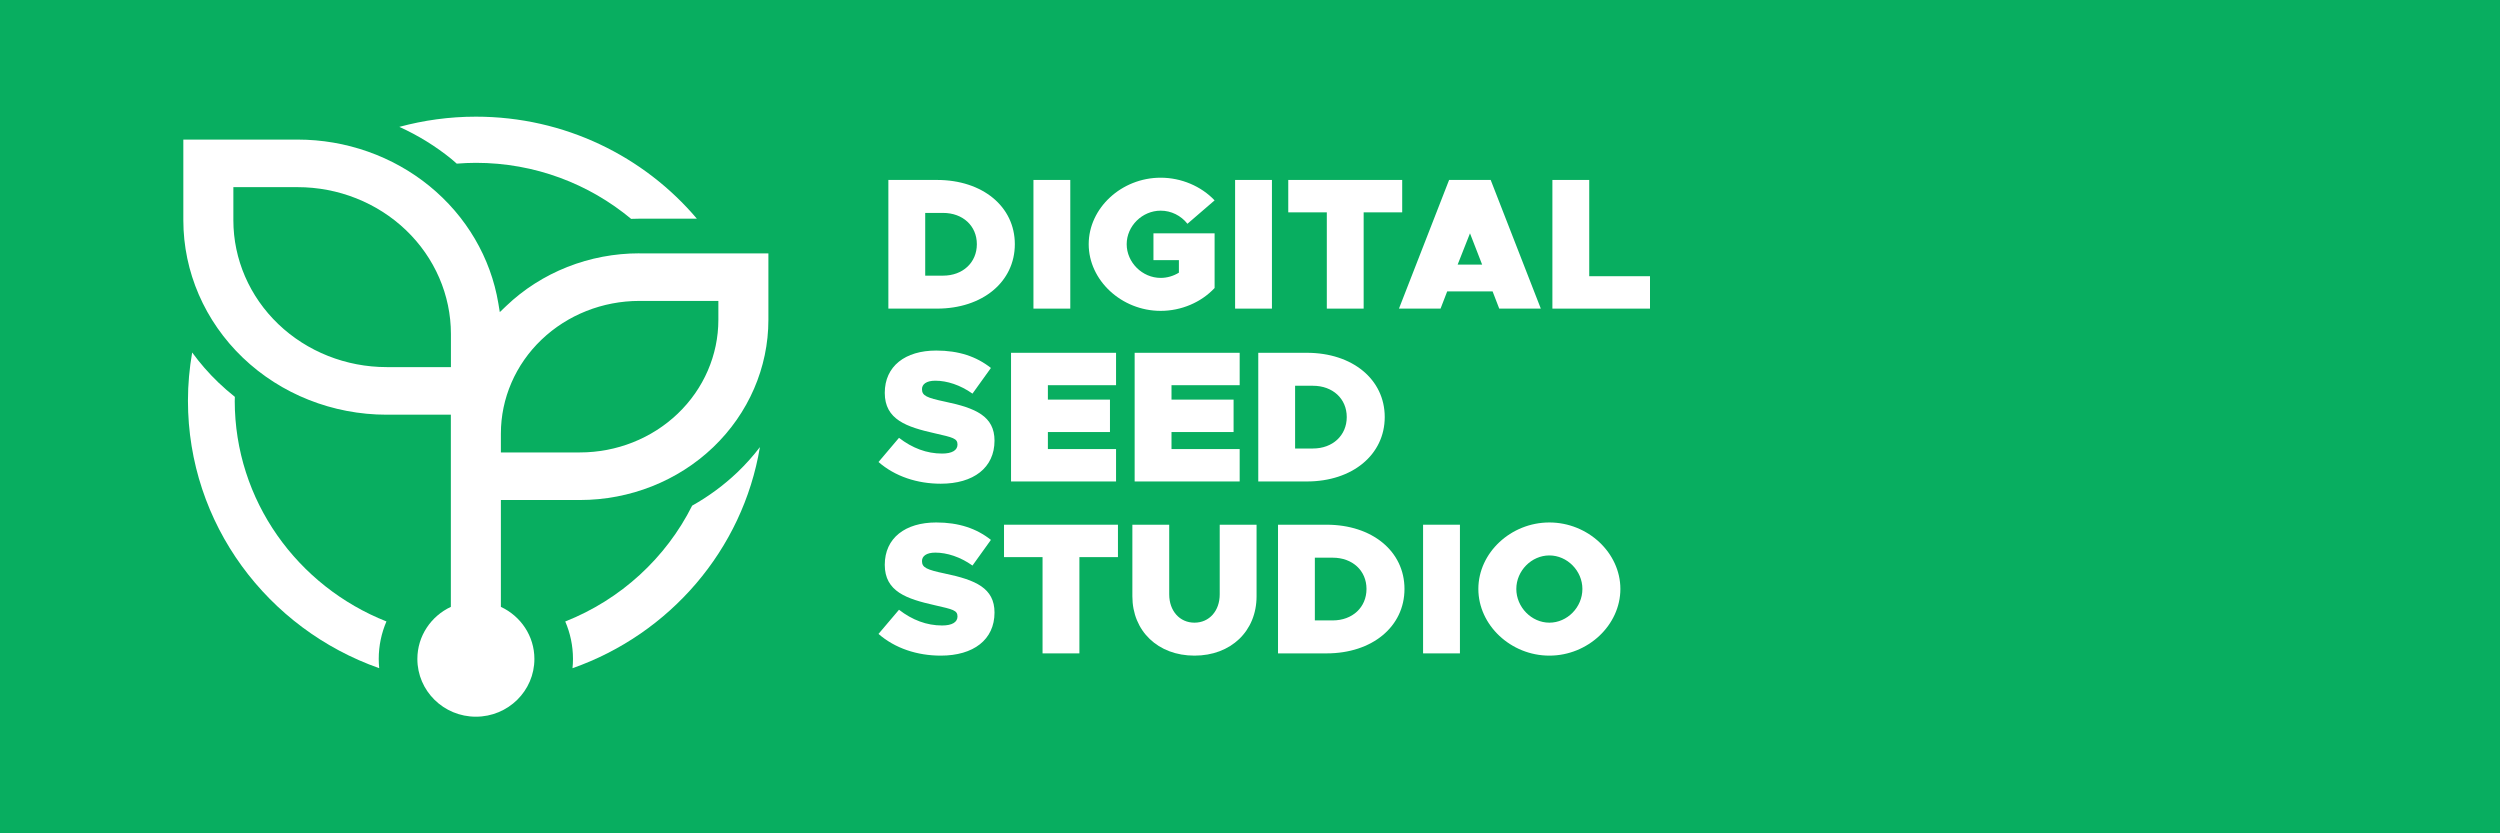 <svg width="150" height="50" viewBox="0 0 150 50" fill="none" xmlns="http://www.w3.org/2000/svg">
<rect x="0" y="0" width="150" height="50" fill="#333333" stroke="none"/>
<rect width="150" height="50" transform="matrix(1 0 0 -1 0 50)" fill="#08AE60"/>
<g clip-path="url(#clip0_53_46)">
<path d="M53.302 10.797H56.219C58.953 10.797 60.89 12.393 60.89 14.651C60.89 16.91 58.953 18.517 56.219 18.517H53.302V10.797ZM56.584 16.539C57.768 16.539 58.611 15.753 58.611 14.651C58.611 13.55 57.768 12.775 56.584 12.775H55.513V16.539H56.584Z" fill="white"/>
<path d="M62.007 10.797H64.217V18.517H62.007V10.797Z" fill="white"/>
<path d="M69.207 14H72.876V17.281C72.067 18.147 70.87 18.652 69.64 18.652C67.293 18.652 65.322 16.82 65.322 14.652C65.322 12.482 67.293 10.662 69.64 10.662C70.87 10.662 72.067 11.168 72.876 12.022L71.246 13.427C70.859 12.932 70.267 12.64 69.64 12.64C68.535 12.64 67.601 13.561 67.601 14.652C67.601 15.742 68.535 16.674 69.64 16.674C70.027 16.674 70.403 16.562 70.734 16.36V15.607H69.207V14Z" fill="white"/>
<path d="M74.106 10.797H76.316V18.517H74.106V10.797Z" fill="white"/>
<path d="M79.609 12.741H77.296V10.797H84.132V12.741H81.819V18.517H79.609V12.741Z" fill="white"/>
<path d="M89.555 17.483H86.832L86.433 18.517H83.938L86.946 10.797H89.441L92.449 18.517H89.954L89.555 17.483ZM88.928 15.876L88.199 13.999L87.459 15.876H88.928Z" fill="white"/>
<path d="M99 16.573V18.517H93.144V10.797H95.354V16.573H99Z" fill="white"/>
<path d="M52.71 27.72L53.94 26.27C54.738 26.888 55.604 27.214 56.527 27.214C57.13 27.214 57.45 27.012 57.45 26.675C57.45 26.304 57.176 26.247 56.094 26C54.396 25.618 53.086 25.18 53.086 23.573C53.086 21.966 54.316 21.033 56.173 21.033C57.529 21.033 58.589 21.393 59.455 22.078L58.349 23.618C57.62 23.101 56.823 22.842 56.117 22.842C55.581 22.842 55.319 23.056 55.319 23.348C55.319 23.741 55.592 23.865 56.709 24.101C58.532 24.483 59.671 24.966 59.671 26.439C59.671 28.068 58.407 29.023 56.447 29.023C55.034 29.023 53.701 28.585 52.71 27.72Z" fill="white"/>
<path d="M62.873 23.112V23.977H66.598V25.922H62.873V26.944H66.963V28.888H60.662V21.168H66.963V23.112H62.873Z" fill="white"/>
<path d="M70.29 23.112V23.977H74.015V25.922H70.29V26.944H74.38V28.888H68.079V21.168H74.38V23.112H70.29Z" fill="white"/>
<path d="M75.496 21.168H78.413C81.147 21.168 83.084 22.764 83.084 25.023C83.084 27.281 81.147 28.888 78.413 28.888H75.496V21.168ZM78.777 26.91C79.962 26.91 80.805 26.124 80.805 25.023C80.805 23.921 79.962 23.146 78.777 23.146H77.706V26.91H78.777Z" fill="white"/>
<path d="M52.71 38.035L53.94 36.585C54.738 37.203 55.604 37.529 56.527 37.529C57.13 37.529 57.45 37.327 57.45 36.989C57.45 36.619 57.176 36.562 56.094 36.315C54.396 35.933 53.086 35.495 53.086 33.888C53.086 32.281 54.316 31.348 56.173 31.348C57.529 31.348 58.589 31.707 59.455 32.393L58.349 33.933C57.62 33.416 56.823 33.157 56.117 33.157C55.581 33.157 55.319 33.371 55.319 33.663C55.319 34.056 55.592 34.18 56.709 34.416C58.532 34.798 59.671 35.281 59.671 36.754C59.671 38.383 58.407 39.338 56.447 39.338C55.034 39.338 53.701 38.9 52.71 38.035Z" fill="white"/>
<path d="M62.553 33.427H60.241V31.483H67.077V33.427H64.764V39.203H62.553V33.427Z" fill="white"/>
<path d="M67.942 35.776V31.483H70.153V35.663C70.153 36.652 70.779 37.36 71.668 37.36C72.557 37.36 73.183 36.652 73.183 35.663V31.483H75.394V35.776C75.394 37.866 73.856 39.338 71.668 39.338C69.481 39.338 67.942 37.866 67.942 35.776Z" fill="white"/>
<path d="M76.681 31.483H79.597C82.332 31.483 84.269 33.078 84.269 35.337C84.269 37.596 82.332 39.203 79.597 39.203H76.681V31.483ZM79.962 37.225C81.147 37.225 81.99 36.439 81.99 35.337C81.99 34.236 81.147 33.461 79.962 33.461H78.891V37.225H79.962Z" fill="white"/>
<path d="M85.385 31.483H87.596V39.203H85.385V31.483Z" fill="white"/>
<path d="M88.701 35.337C88.701 33.169 90.649 31.348 92.962 31.348C95.275 31.348 97.223 33.169 97.223 35.337C97.223 37.507 95.275 39.338 92.962 39.338C90.649 39.338 88.701 37.507 88.701 35.337ZM94.944 35.337C94.944 34.247 94.033 33.326 92.962 33.326C91.891 33.326 90.979 34.247 90.979 35.337C90.979 36.428 91.891 37.36 92.962 37.36C94.033 37.36 94.944 36.439 94.944 35.337Z" fill="white"/>
<path d="M38.36 15.2C36.877 15.2 35.41 15.476 34.039 16.019C32.67 16.56 31.424 17.354 30.376 18.356L29.988 18.727L29.901 18.201C29.444 15.462 27.98 12.969 25.773 11.168C23.565 9.366 20.756 8.375 17.853 8.375H11V13.215C11 16.305 12.284 19.272 14.57 21.462C16.858 23.651 19.962 24.882 23.2 24.882H27.051V36.412C25.864 36.967 25.042 38.158 25.042 39.538C25.042 41.451 26.614 43.002 28.553 43.002C30.492 43.002 32.064 41.451 32.064 39.538C32.064 38.156 31.242 36.967 30.053 36.412V30.001H34.794C37.797 30.001 40.673 28.86 42.794 26.832C44.913 24.803 46.104 22.054 46.104 19.19V15.202H38.362L38.36 15.2ZM26.768 22.026H23.202C20.764 22.026 18.424 21.098 16.7 19.448C14.974 17.796 14.002 15.554 14.002 13.215V11.229H17.853C20.291 11.229 22.63 12.156 24.357 13.807C26.082 15.459 27.055 17.701 27.055 20.04V22.026H26.772H26.768ZM43.102 18.334V19.188C43.102 21.301 42.225 23.327 40.666 24.818C39.107 26.309 36.995 27.146 34.794 27.146H30.053V26.013C30.053 23.901 30.93 21.874 32.489 20.383C34.048 18.892 36.16 18.055 38.36 18.055H43.102V18.334Z" fill="white"/>
<path d="M27.114 9.566C27.214 9.648 27.307 9.735 27.406 9.819C27.784 9.789 28.166 9.77 28.553 9.77C32.098 9.77 35.349 11.036 37.867 13.132C38.026 13.127 38.186 13.121 38.347 13.121H41.812C38.643 9.381 33.879 7 28.551 7C26.96 7 25.422 7.217 23.96 7.612C25.087 8.124 26.151 8.778 27.114 9.564V9.566Z" fill="white"/>
<path d="M44.26 28.321C43.432 29.113 42.513 29.788 41.53 30.338C39.954 33.483 37.236 35.976 33.915 37.289C34.213 37.98 34.379 38.741 34.379 39.539C34.379 39.726 34.369 39.911 34.35 40.093C40.18 38.044 44.566 32.992 45.595 26.826C45.193 27.354 44.746 27.856 44.26 28.321Z" fill="white"/>
<path d="M14.086 24.039C14.086 23.962 14.089 23.887 14.091 23.811C13.751 23.539 13.421 23.254 13.104 22.951C12.523 22.395 11.999 21.79 11.53 21.149C11.367 22.089 11.277 23.054 11.277 24.039C11.277 31.443 16.066 37.74 22.752 40.091C22.735 39.907 22.724 39.724 22.724 39.537C22.724 38.739 22.889 37.978 23.187 37.287C17.859 35.18 14.084 30.038 14.084 24.039H14.086Z" fill="white"/>
</g>
<defs>
<clipPath id="clip0_53_46">
<rect width="88" height="36" fill="white" transform="translate(11 7)"/>
</clipPath>
</defs>
</svg>
